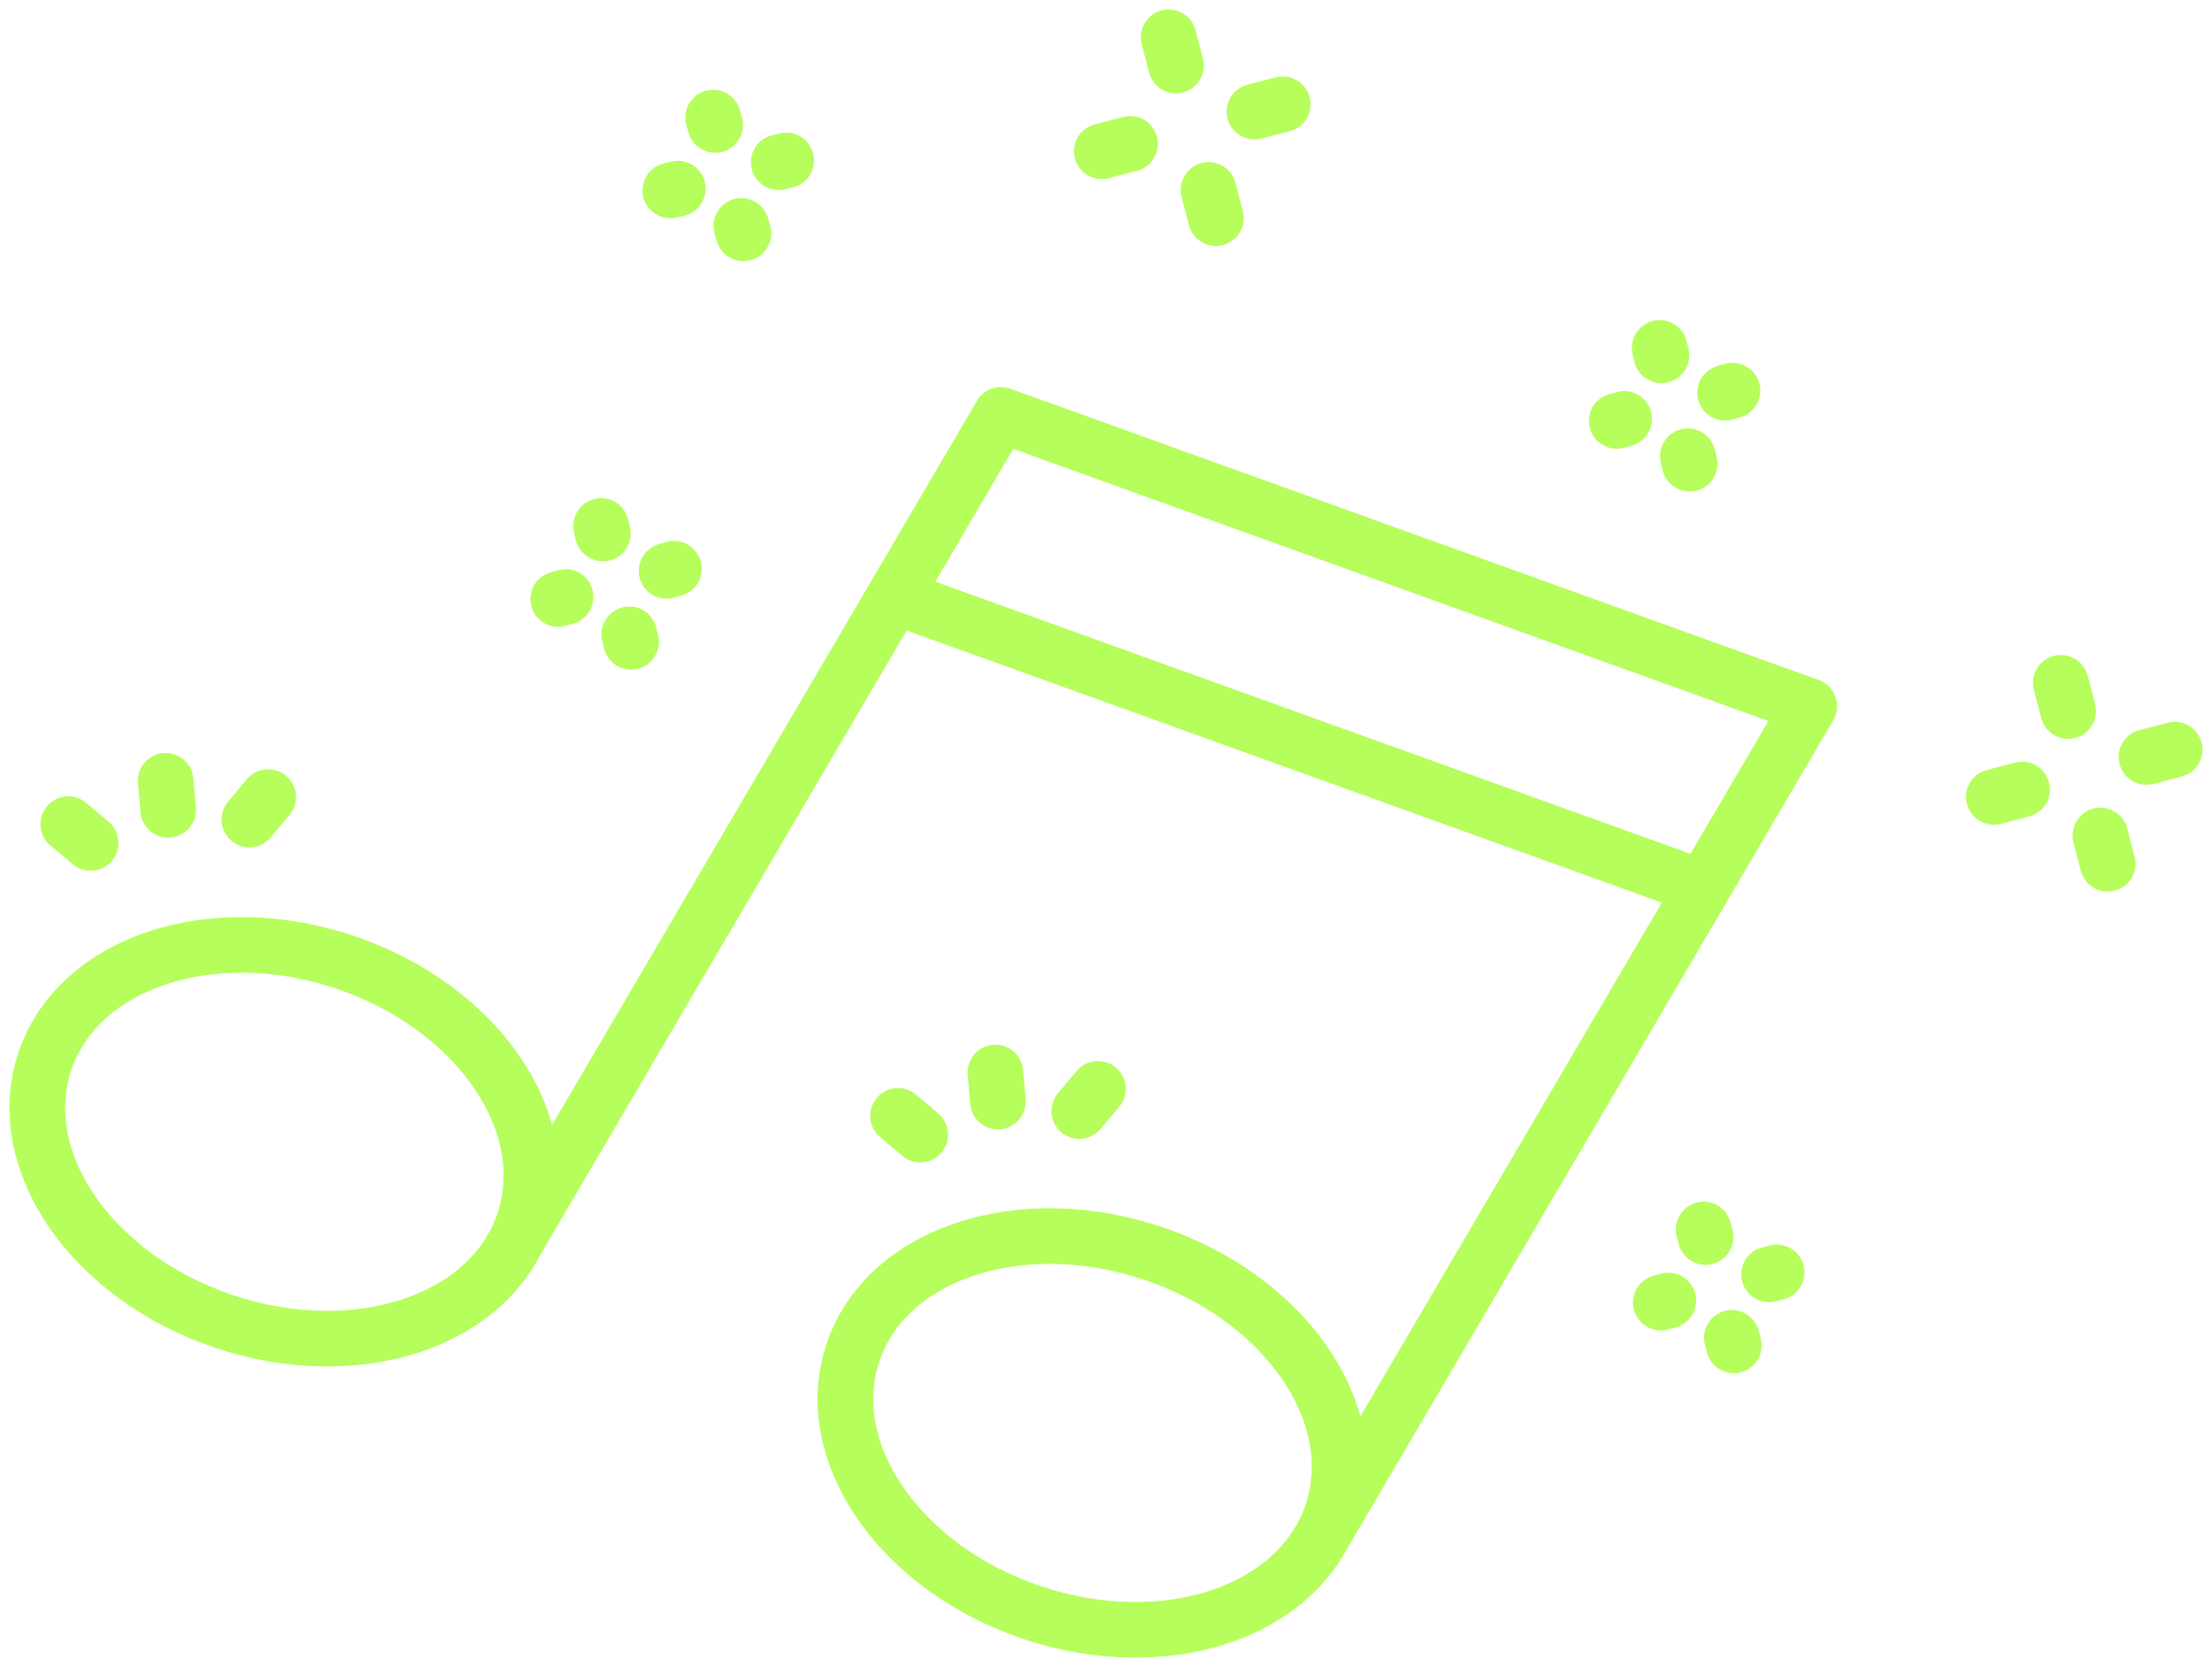 <?xml version="1.0" encoding="UTF-8"?> <svg xmlns="http://www.w3.org/2000/svg" viewBox="6224.883 4678.192 233.179 175.738"><path fill="#B6FE5B" stroke="none" fill-opacity="1" stroke-width="1" stroke-opacity="1" id="tSvg9026d8fbee" d="M 6350.912 4681.385 C 6350.504 4679.818 6348.904 4678.879 6347.338 4679.287 C 6345.772 4679.695 6344.833 4681.295 6345.24 4682.861 C 6345.499 4683.856 6345.758 4684.85 6346.017 4685.845 C 6346.425 4687.411 6348.025 4688.35 6349.591 4687.942 C 6351.158 4687.535 6352.097 4685.934 6351.689 4684.368C 6351.43 4683.374 6351.171 4682.379 6350.912 4681.385Z"></path><path fill="#B6FE5B" stroke="none" fill-opacity="1" stroke-width="1" stroke-opacity="1" id="tSvg1254ee58682" d="M 6360.845 4692.018 C 6362.411 4691.61 6363.35 4690.01 6362.942 4688.444 C 6362.534 4686.878 6360.934 4685.939 6359.368 4686.347 C 6358.374 4686.606 6357.379 4686.865 6356.384 4687.124 C 6354.818 4687.531 6353.879 4689.131 6354.286 4690.698 C 6354.694 4692.264 6356.294 4693.203 6357.861 4692.795C 6358.855 4692.536 6359.85 4692.277 6360.845 4692.018Z"></path><path fill="#B6FE5B" stroke="none" fill-opacity="1" stroke-width="1" stroke-opacity="1" id="tSvg3fbf60fa68" d="M 6346.848 4692.617 C 6347.256 4694.184 6346.317 4695.784 6344.751 4696.192 C 6343.756 4696.45 6342.762 4696.709 6341.767 4696.968 C 6340.201 4697.376 6338.601 4696.437 6338.193 4694.871 C 6337.785 4693.305 6338.724 4691.705 6340.29 4691.297 C 6341.285 4691.038 6342.279 4690.779 6343.274 4690.52C 6344.84 4690.112 6346.44 4691.051 6346.848 4692.617Z"></path><path fill="#B6FE5B" stroke="none" fill-opacity="1" stroke-width="1" stroke-opacity="1" clip-rule="evenodd" fill-rule="evenodd" id="tSvgc7c81c21d0" d="M 6418.368 4751.635 C 6418.665 4752.455 6418.581 4753.364 6418.14 4754.115 C 6414.404 4760.482 6410.667 4766.85 6406.931 4773.217 C 6406.925 4773.228 6406.919 4773.239 6406.913 4773.25 C 6406.908 4773.259 6406.902 4773.267 6406.897 4773.276 C 6406.89 4773.288 6406.883 4773.301 6406.875 4773.313 C 6393.407 4796.264 6379.939 4819.215 6366.47 4842.166 C 6366.458 4842.188 6366.445 4842.21 6366.432 4842.232 C 6363.797 4846.626 6359.421 4849.735 6354.328 4851.418 C 6347.951 4853.525 6340.275 4853.481 6332.762 4850.961 C 6325.237 4848.435 6319.087 4843.832 6315.275 4838.299 C 6311.463 4832.766 6309.901 4826.128 6312.025 4819.829 C 6314.139 4813.522 6319.394 4809.179 6325.772 4807.071 C 6332.149 4804.964 6339.825 4805.008 6347.339 4807.527 C 6354.863 4810.055 6361.013 4814.657 6364.825 4820.19 C 6366.396 4822.468 6367.583 4824.935 6368.29 4827.487 C 6378.881 4809.438 6389.473 4791.389 6400.065 4773.339 C 6373.53 4763.778 6346.995 4754.216 6320.46 4744.654 C 6307.563 4766.633 6294.665 4788.611 6281.768 4810.59 C 6279.217 4815.487 6274.587 4818.922 6269.135 4820.724 C 6262.758 4822.831 6255.082 4822.787 6247.569 4820.267 C 6240.044 4817.741 6233.898 4813.14 6230.089 4807.609 C 6226.279 4802.075 6224.72 4795.439 6226.831 4789.137 C 6228.945 4782.829 6234.2 4778.484 6240.579 4776.377 C 6246.956 4774.27 6254.632 4774.313 6262.146 4776.833 C 6269.67 4779.36 6275.821 4783.962 6279.632 4789.496 C 6281.196 4791.765 6282.38 4794.22 6283.088 4796.761 C 6294.262 4777.719 6305.436 4758.676 6316.611 4739.634 C 6316.629 4739.602 6316.647 4739.57 6316.666 4739.539 C 6320.402 4733.174 6324.137 4726.808 6327.873 4720.443 C 6328.587 4719.226 6330.066 4718.691 6331.393 4719.169 C 6359.798 4729.405 6388.202 4739.64 6416.607 4749.875C 6417.427 4750.171 6418.072 4750.816 6418.368 4751.635Z M 6323.478 4739.512 C 6326.217 4734.844 6328.956 4730.176 6331.696 4725.507 C 6358.23 4735.069 6384.765 4744.631 6411.3 4754.193 C 6408.56 4758.861 6405.821 4763.529 6403.082 4768.197C 6376.547 4758.636 6350.012 4749.074 6323.478 4739.512Z M 6276.203 4808.494 C 6276.34 4808.261 6276.477 4808.027 6276.614 4807.793 C 6276.893 4807.249 6277.131 4806.684 6277.326 4806.102 C 6277.326 4806.1 6277.327 4806.098 6277.328 4806.096 C 6278.731 4801.937 6277.829 4797.209 6274.806 4792.82 C 6271.782 4788.43 6266.722 4784.552 6260.282 4782.39 C 6253.851 4780.233 6247.479 4780.269 6242.418 4781.941 C 6237.358 4783.613 6233.783 4786.835 6232.388 4790.998 C 6230.992 4795.167 6231.895 4799.898 6234.916 4804.285 C 6237.938 4808.674 6242.993 4812.548 6249.433 4814.711 C 6255.864 4816.867 6262.235 4816.831 6267.297 4815.158 C 6271.223 4813.861 6274.255 4811.632 6276.068 4808.751C 6276.108 4808.665 6276.153 4808.578 6276.203 4808.494Z M 6359.999 4823.515 C 6356.975 4819.125 6351.915 4815.247 6345.475 4813.085 C 6339.044 4810.928 6332.672 4810.964 6327.611 4812.636 C 6322.551 4814.307 6318.976 4817.53 6317.581 4821.693 C 6317.581 4821.695 6317.58 4821.697 6317.579 4821.698 C 6316.176 4825.858 6317.078 4830.585 6320.101 4834.975 C 6323.126 4839.365 6328.186 4843.243 6334.626 4845.405 C 6341.057 4847.561 6347.428 4847.525 6352.49 4845.854 C 6357.549 4844.181 6361.124 4840.96 6362.52 4836.797 C 6362.52 4836.794 6362.52 4836.792 6362.521 4836.79C 6363.924 4832.632 6363.022 4827.903 6359.999 4823.515Z"></path><path fill="#B6FE5B" stroke="none" fill-opacity="1" stroke-width="1" stroke-opacity="1" id="tSvge2a9f493f8" d="M 6351.543 4695.373 C 6353.11 4694.965 6354.709 4695.904 6355.118 4697.47 C 6355.377 4698.465 6355.636 4699.459 6355.894 4700.454 C 6356.302 4702.02 6355.363 4703.62 6353.796 4704.028 C 6352.231 4704.436 6350.631 4703.497 6350.223 4701.93 C 6349.964 4700.936 6349.705 4699.941 6349.446 4698.947C 6349.038 4697.381 6349.977 4695.78 6351.543 4695.373Z"></path><path fill="#B6FE5B" stroke="none" fill-opacity="1" stroke-width="1" stroke-opacity="1" id="tSvg1372c2d999" d="M 6299.261 4687.764 C 6300.818 4687.324 6302.437 4688.23 6302.877 4689.788 C 6302.951 4690.048 6303.024 4690.309 6303.098 4690.57 C 6303.537 4692.127 6302.631 4693.746 6301.074 4694.186 C 6299.516 4694.626 6297.897 4693.719 6297.458 4692.162 C 6297.384 4691.901 6297.31 4691.641 6297.237 4691.38C 6296.797 4689.823 6297.703 4688.203 6299.261 4687.764Z"></path><path fill="#B6FE5B" stroke="none" fill-opacity="1" stroke-width="1" stroke-opacity="1" id="tSvga27b8e422c" d="M 6305.851 4701.209 C 6305.411 4699.652 6303.792 4698.746 6302.235 4699.185 C 6300.677 4699.625 6299.771 4701.244 6300.211 4702.802 C 6300.284 4703.062 6300.358 4703.323 6300.432 4703.583 C 6300.871 4705.141 6302.49 4706.047 6304.048 4705.607 C 6305.605 4705.168 6306.511 4703.549 6306.072 4701.991C 6305.998 4701.731 6305.925 4701.47 6305.851 4701.209Z"></path><path fill="#B6FE5B" stroke="none" fill-opacity="1" stroke-width="1" stroke-opacity="1" id="tSvg7c84703b75" d="M 6299.189 4697.398 C 6299.565 4698.972 6298.593 4700.553 6297.019 4700.929 C 6296.756 4700.991 6296.492 4701.054 6296.229 4701.117 C 6294.655 4701.493 6293.074 4700.521 6292.698 4698.947 C 6292.322 4697.373 6293.294 4695.792 6294.868 4695.417 C 6295.131 4695.354 6295.395 4695.291 6295.658 4695.228C 6297.232 4694.852 6298.813 4695.824 6299.189 4697.398Z"></path><path fill="#B6FE5B" stroke="none" fill-opacity="1" stroke-width="1" stroke-opacity="1" id="tSvg10e122d397c" d="M 6308.44 4697.955 C 6310.015 4697.579 6310.986 4695.998 6310.61 4694.424 C 6310.235 4692.85 6308.654 4691.878 6307.08 4692.254 C 6306.816 4692.317 6306.553 4692.38 6306.289 4692.443 C 6304.715 4692.818 6303.744 4694.399 6304.12 4695.973 C 6304.495 4697.548 6306.076 4698.519 6307.65 4698.143C 6307.914 4698.08 6308.177 4698.017 6308.44 4697.955Z"></path><path fill="#B6FE5B" stroke="none" fill-opacity="1" stroke-width="1" stroke-opacity="1" id="tSvg7f29128f67" d="M 6403.733 4804.958 C 6405.298 4804.551 6406.899 4805.49 6407.307 4807.056 C 6407.377 4807.323 6407.447 4807.59 6407.516 4807.857 C 6407.924 4809.424 6406.985 4811.024 6405.418 4811.432 C 6403.853 4811.839 6402.253 4810.901 6401.844 4809.335 C 6401.774 4809.068 6401.705 4808.8 6401.635 4808.533C 6401.228 4806.966 6402.166 4805.366 6403.733 4804.958Z"></path><path fill="#B6FE5B" stroke="none" fill-opacity="1" stroke-width="1" stroke-opacity="1" id="tSvgc788b7ebaf" d="M 6410.281 4818.477 C 6409.873 4816.911 6408.273 4815.972 6406.706 4816.379 C 6405.141 4816.788 6404.201 4818.388 6404.61 4819.954 C 6404.679 4820.221 6404.749 4820.488 6404.819 4820.756 C 6405.226 4822.323 6406.826 4823.261 6408.393 4822.854 C 6409.958 4822.446 6410.897 4820.846 6410.49 4819.279C 6410.42 4819.012 6410.35 4818.745 6410.281 4818.477Z"></path><path fill="#B6FE5B" stroke="none" fill-opacity="1" stroke-width="1" stroke-opacity="1" id="tSvga5a2c0e9fc" d="M 6403.589 4814.55 C 6403.996 4816.116 6403.057 4817.717 6401.492 4818.124 C 6401.225 4818.194 6400.957 4818.263 6400.69 4818.333 C 6399.123 4818.74 6397.523 4817.802 6397.116 4816.236 C 6396.707 4814.67 6397.647 4813.069 6399.212 4812.662 C 6399.48 4812.592 6399.747 4812.523 6400.014 4812.453C 6401.581 4812.046 6403.181 4812.984 6403.589 4814.55Z"></path><path fill="#B6FE5B" stroke="none" fill-opacity="1" stroke-width="1" stroke-opacity="1" id="tSvg13ed6b11d5d" d="M 6412.913 4815.151 C 6414.479 4814.743 6415.418 4813.143 6415.011 4811.576 C 6414.602 4810.01 6413.003 4809.071 6411.436 4809.478 C 6411.169 4809.548 6410.902 4809.618 6410.634 4809.687 C 6409.067 4810.096 6408.129 4811.696 6408.536 4813.262 C 6408.945 4814.828 6410.545 4815.767 6412.111 4815.359C 6412.378 4815.29 6412.645 4815.22 6412.913 4815.151Z"></path><path fill="#B6FE5B" stroke="none" fill-opacity="1" stroke-width="1" stroke-opacity="1" id="tSvg15c2aeb914c" d="M 6440.881 4760.681 C 6441.288 4762.247 6440.35 4763.848 6438.783 4764.255 C 6437.788 4764.514 6436.794 4764.773 6435.799 4765.032 C 6434.234 4765.44 6432.633 4764.501 6432.226 4762.935 C 6431.817 4761.369 6432.757 4759.768 6434.323 4759.361 C 6435.317 4759.102 6436.312 4758.843 6437.306 4758.584C 6438.873 4758.176 6440.473 4759.115 6440.881 4760.681Z"></path><path fill="#B6FE5B" stroke="none" fill-opacity="1" stroke-width="1" stroke-opacity="1" id="tSvg160e4204fce" d="M 6454.869 4760.05 C 6456.435 4759.642 6457.374 4758.042 6456.967 4756.476 C 6456.558 4754.909 6454.958 4753.97 6453.392 4754.378 C 6452.398 4754.637 6451.403 4754.896 6450.409 4755.155 C 6448.842 4755.563 6447.903 4757.163 6448.311 4758.729 C 6448.719 4760.295 6450.318 4761.234 6451.885 4760.827C 6452.88 4760.568 6453.874 4760.309 6454.869 4760.05Z"></path><path fill="#B6FE5B" stroke="none" fill-opacity="1" stroke-width="1" stroke-opacity="1" id="tSvgaada1d7a02" d="M 6445.555 4763.424 C 6447.122 4763.017 6448.722 4763.956 6449.129 4765.522 C 6449.389 4766.516 6449.648 4767.511 6449.907 4768.506 C 6450.314 4770.072 6449.376 4771.672 6447.809 4772.08 C 6446.244 4772.488 6444.643 4771.549 6444.235 4769.982 C 6443.976 4768.988 6443.717 4767.993 6443.458 4766.999C 6443.051 4765.433 6443.99 4763.832 6445.555 4763.424Z"></path><path fill="#B6FE5B" stroke="none" fill-opacity="1" stroke-width="1" stroke-opacity="1" id="tSvg582cb27806" d="M 6444.957 4749.428 C 6444.548 4747.862 6442.949 4746.923 6441.382 4747.331 C 6439.816 4747.739 6438.877 4749.339 6439.284 4750.905 C 6439.544 4751.899 6439.803 4752.894 6440.062 4753.889 C 6440.469 4755.455 6442.07 4756.394 6443.636 4755.986 C 6445.202 4755.578 6446.142 4753.978 6445.733 4752.412C 6445.474 4751.417 6445.216 4750.423 6444.957 4749.428Z"></path><path fill="#B6FE5B" stroke="none" fill-opacity="1" stroke-width="1" stroke-opacity="1" id="tSvgfd15030ce1" d="M 6399.154 4712.01 C 6400.729 4711.634 6402.308 4712.606 6402.685 4714.18 C 6402.747 4714.443 6402.81 4714.707 6402.873 4714.97 C 6403.248 4716.544 6402.277 4718.125 6400.703 4718.501 C 6399.13 4718.876 6397.549 4717.905 6397.172 4716.331 C 6397.11 4716.067 6397.047 4715.804 6396.984 4715.541C 6396.609 4713.966 6397.58 4712.386 6399.154 4712.01Z"></path><path fill="#B6FE5B" stroke="none" fill-opacity="1" stroke-width="1" stroke-opacity="1" id="tSvg12c7a65af38" d="M 6405.658 4725.601 C 6405.283 4724.027 6403.702 4723.056 6402.128 4723.431 C 6400.553 4723.807 6399.582 4725.388 6399.957 4726.962 C 6400.021 4727.225 6400.084 4727.489 6400.147 4727.752 C 6400.522 4729.326 6402.103 4730.298 6403.678 4729.922 C 6405.251 4729.546 6406.223 4727.966 6405.846 4726.392C 6405.784 4726.128 6405.721 4725.865 6405.658 4725.601Z"></path><path fill="#B6FE5B" stroke="none" fill-opacity="1" stroke-width="1" stroke-opacity="1" id="tSvg54f4ae011b" d="M 6398.916 4721.547 C 6399.355 4723.104 6398.449 4724.723 6396.891 4725.163 C 6396.631 4725.236 6396.37 4725.31 6396.11 4725.384 C 6394.552 4725.823 6392.934 4724.917 6392.494 4723.36 C 6392.054 4721.802 6392.96 4720.183 6394.517 4719.743 C 6394.778 4719.67 6395.039 4719.596 6395.3 4719.523C 6396.858 4719.083 6398.476 4719.989 6398.916 4721.547Z"></path><path fill="#B6FE5B" stroke="none" fill-opacity="1" stroke-width="1" stroke-opacity="1" id="tSvgb08b7ef5af" d="M 6408.313 4722.189 C 6409.871 4721.749 6410.777 4720.13 6410.338 4718.573 C 6409.898 4717.015 6408.278 4716.109 6406.721 4716.549 C 6406.46 4716.622 6406.2 4716.696 6405.939 4716.769 C 6404.382 4717.209 6403.475 4718.828 6403.915 4720.386 C 6404.355 4721.943 6405.974 4722.849 6407.532 4722.41C 6407.792 4722.336 6408.053 4722.262 6408.313 4722.189Z"></path><path fill="#B6FE5B" stroke="none" fill-opacity="1" stroke-width="1" stroke-opacity="1" id="tSvg37f2d7e626" d="M 6255.04 4759.972 C 6256.28 4761.013 6256.441 4762.861 6255.4 4764.101 C 6254.738 4764.89 6254.076 4765.679 6253.413 4766.468 C 6252.373 4767.708 6250.524 4767.869 6249.285 4766.829 C 6248.045 4765.788 6247.884 4763.94 6248.924 4762.7 C 6249.587 4761.911 6250.249 4761.122 6250.912 4760.333C 6251.952 4759.093 6253.8 4758.932 6255.04 4759.972Z"></path><path fill="#B6FE5B" stroke="none" fill-opacity="1" stroke-width="1" stroke-opacity="1" id="tSvgdf6ba47c87" d="M 6233.96 4762.823 C 6232.72 4761.783 6230.872 4761.944 6229.832 4763.184 C 6228.791 4764.424 6228.952 4766.272 6230.192 4767.312 C 6230.981 4767.975 6231.77 4768.637 6232.559 4769.299 C 6233.799 4770.34 6235.647 4770.179 6236.688 4768.939 C 6237.728 4767.7 6237.567 4765.851 6236.327 4764.811C 6235.538 4764.148 6234.749 4763.486 6233.96 4762.823Z"></path><path fill="#B6FE5B" stroke="none" fill-opacity="1" stroke-width="1" stroke-opacity="1" id="tSvg13eb0864c02" d="M 6242.09 4757.574 C 6243.702 4757.433 6245.123 4758.626 6245.263 4760.238 C 6245.352 4761.26 6245.441 4762.282 6245.53 4763.304 C 6245.671 4764.916 6244.478 4766.337 6242.865 4766.477 C 6241.253 4766.618 6239.832 4765.425 6239.692 4763.812 C 6239.603 4762.791 6239.514 4761.769 6239.425 4760.747C 6239.284 4759.135 6240.477 4757.714 6242.09 4757.574Z"></path><path fill="#B6FE5B" stroke="none" fill-opacity="1" stroke-width="1" stroke-opacity="1" id="tSvg8b5f4a6b5e" d="M 6342.867 4794.856 C 6343.909 4793.618 6343.75 4791.77 6342.512 4790.728 C 6341.274 4789.686 6339.425 4789.845 6338.383 4791.083 C 6337.725 4791.865 6337.066 4792.648 6336.408 4793.43 C 6335.366 4794.668 6335.525 4796.517 6336.763 4797.559 C 6338.001 4798.601 6339.85 4798.442 6340.892 4797.204C 6341.55 4796.421 6342.209 4795.639 6342.867 4794.856Z"></path><path fill="#B6FE5B" stroke="none" fill-opacity="1" stroke-width="1" stroke-opacity="1" id="tSvg143a5fd648a" d="M 6317.303 4793.934 C 6318.345 4792.696 6320.194 4792.537 6321.432 4793.579 C 6322.214 4794.237 6322.997 4794.896 6323.779 4795.554 C 6325.017 4796.596 6325.176 4798.445 6324.134 4799.683 C 6323.092 4800.921 6321.244 4801.08 6320.006 4800.038 C 6319.223 4799.379 6318.441 4798.721 6317.658 4798.063C 6316.42 4797.021 6316.261 4795.172 6317.303 4793.934Z"></path><path fill="#B6FE5B" stroke="none" fill-opacity="1" stroke-width="1" stroke-opacity="1" id="tSvge24013e908" d="M 6332.733 4790.991 C 6332.592 4789.379 6331.171 4788.186 6329.559 4788.326 C 6327.947 4788.467 6326.753 4789.888 6326.894 4791.5 C 6326.983 4792.522 6327.072 4793.543 6327.161 4794.565 C 6327.302 4796.177 6328.722 4797.37 6330.335 4797.23 C 6331.947 4797.089 6333.14 4795.669 6333 4794.056C 6332.911 4793.035 6332.822 4792.013 6332.733 4790.991Z"></path><path fill="#B6FE5B" stroke="none" fill-opacity="1" stroke-width="1" stroke-opacity="1" id="tSvg169182f350a" d="M 6287.566 4730.788 C 6289.14 4730.413 6290.721 4731.384 6291.096 4732.958 C 6291.159 4733.222 6291.222 4733.485 6291.285 4733.748 C 6291.661 4735.323 6290.689 4736.903 6289.115 4737.279 C 6287.541 4737.655 6285.96 4736.683 6285.585 4735.109 C 6285.522 4734.846 6285.459 4734.582 6285.396 4734.319C 6285.02 4732.745 6285.992 4731.164 6287.566 4730.788Z"></path><path fill="#B6FE5B" stroke="none" fill-opacity="1" stroke-width="1" stroke-opacity="1" id="tSvg1757c79ea9f" d="M 6294.07 4744.38 C 6293.695 4742.805 6292.114 4741.834 6290.54 4742.21 C 6288.966 4742.585 6287.994 4744.166 6288.37 4745.74 C 6288.433 4746.004 6288.496 4746.267 6288.558 4746.531 C 6288.934 4748.105 6290.515 4749.076 6292.089 4748.7 C 6293.663 4748.325 6294.635 4746.744 6294.259 4745.17C 6294.196 4744.906 6294.133 4744.643 6294.07 4744.38Z"></path><path fill="#B6FE5B" stroke="none" fill-opacity="1" stroke-width="1" stroke-opacity="1" id="tSvg1603bbee1d" d="M 6287.328 4740.325 C 6287.767 4741.882 6286.861 4743.501 6285.304 4743.941 C 6285.043 4744.015 6284.782 4744.088 6284.522 4744.162 C 6282.964 4744.601 6281.345 4743.695 6280.906 4742.138 C 6280.466 4740.58 6281.372 4738.961 6282.93 4738.522 C 6283.19 4738.448 6283.451 4738.374 6283.711 4738.301C 6285.269 4737.861 6286.888 4738.767 6287.328 4740.325Z"></path><path fill="#B6FE5B" stroke="none" fill-opacity="1" stroke-width="1" stroke-opacity="1" id="tSvgab491ce80" d="M 6296.725 4740.967 C 6298.283 4740.527 6299.189 4738.908 6298.749 4737.351 C 6298.31 4735.793 6296.691 4734.887 6295.133 4735.327 C 6294.872 4735.4 6294.612 4735.474 6294.351 4735.548 C 6292.794 4735.987 6291.887 4737.606 6292.327 4739.164 C 6292.767 4740.721 6294.386 4741.627 6295.943 4741.188C 6296.204 4741.114 6296.465 4741.041 6296.725 4740.967Z"></path><defs> </defs></svg> 